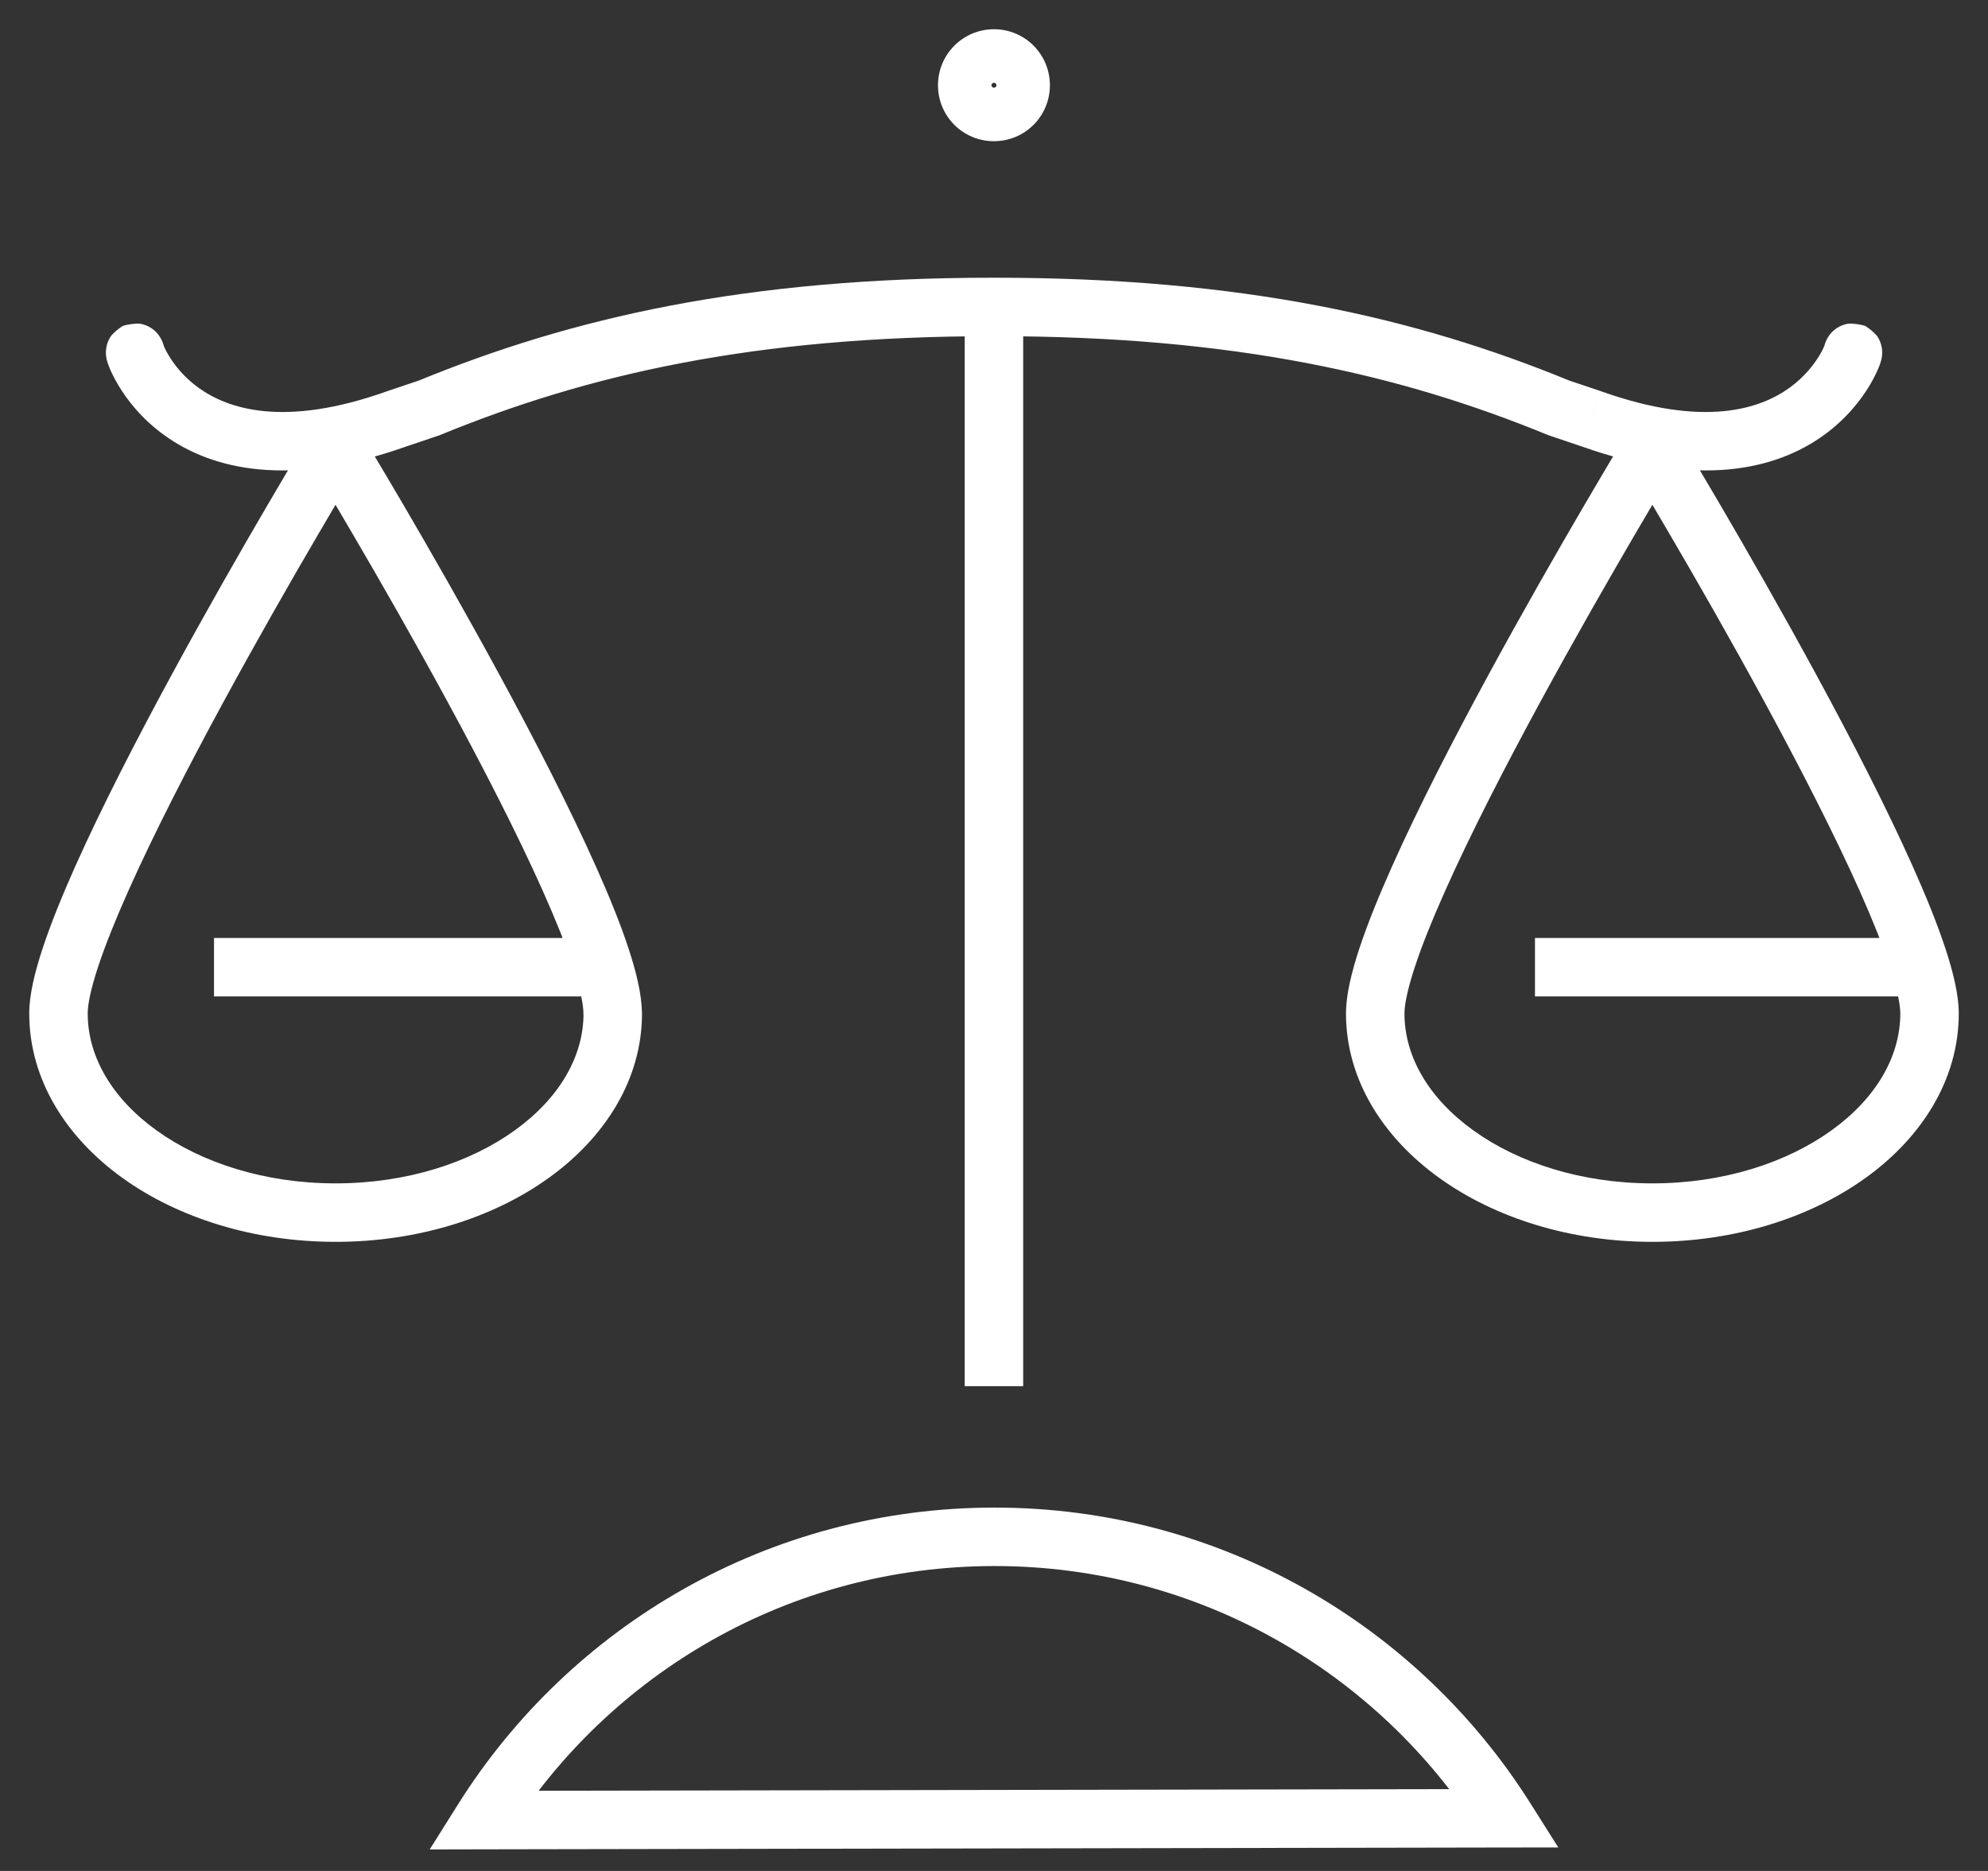 <?xml version="1.0" encoding="UTF-8"?> <svg xmlns="http://www.w3.org/2000/svg" width="34" height="32" viewBox="0 0 34 32" fill="none"><rect x="0" y="0" width="34" height="32" fill="#333333" stroke="none"/> <path d="M31.226 5.841C31.117 6.096 31.236 6.389 31.49 6.497C31.744 6.605 32.038 6.487 32.146 6.233L31.226 5.841ZM27.218 7.164L27.385 6.693L27.377 6.69L27.218 7.164ZM26.658 6.975L26.468 7.438L26.483 7.444L26.498 7.449L26.658 6.975ZM7.343 6.975L7.503 7.449L7.518 7.444L7.533 7.438L7.343 6.975ZM6.784 7.164L6.624 6.69L6.616 6.693L6.784 7.164ZM1.855 6.233C1.964 6.487 2.257 6.605 2.511 6.497C2.765 6.389 2.884 6.096 2.776 5.841L1.855 6.233ZM28.26 7.66L28.687 7.4C28.597 7.251 28.435 7.16 28.26 7.16C28.086 7.16 27.924 7.251 27.833 7.4L28.26 7.66ZM10.48 17.333H10.98C10.98 17.057 10.756 16.833 10.48 16.833V17.333ZM5.738 7.66L6.166 7.4C6.075 7.251 5.913 7.16 5.738 7.16C5.564 7.16 5.402 7.251 5.311 7.4L5.738 7.66ZM10.478 17.333H9.978C9.978 17.61 10.202 17.833 10.478 17.833V17.333ZM8.254 31.13L7.831 30.865L7.349 31.632L8.255 31.63L8.254 31.13ZM25.744 31.099L25.745 31.599L26.651 31.598L26.167 30.832L25.744 31.099ZM32.146 6.233C32.145 6.236 32.139 6.25 32.128 6.269C32.124 6.277 32.111 6.3 32.091 6.328C32.081 6.341 32.059 6.369 32.026 6.399C32.005 6.418 31.916 6.499 31.771 6.522C31.701 6.529 31.555 6.51 31.48 6.483C31.415 6.447 31.314 6.359 31.277 6.311C31.209 6.211 31.197 6.115 31.194 6.09C31.186 6.025 31.194 5.973 31.195 5.966C31.198 5.936 31.204 5.913 31.205 5.91C31.211 5.89 31.213 5.886 31.206 5.905C31.194 5.935 31.166 5.996 31.12 6.074C31.026 6.231 30.863 6.447 30.603 6.634C30.11 6.989 29.155 7.323 27.385 6.693L27.05 7.635C29.057 8.349 30.372 8.033 31.188 7.446C31.582 7.162 31.832 6.833 31.98 6.585C32.053 6.461 32.103 6.354 32.134 6.277C32.148 6.243 32.163 6.202 32.173 6.162C32.175 6.154 32.182 6.128 32.186 6.095C32.187 6.087 32.195 6.034 32.187 5.969C32.184 5.943 32.171 5.847 32.103 5.747C32.066 5.699 31.965 5.611 31.9 5.575C31.826 5.548 31.679 5.529 31.609 5.536C31.464 5.559 31.375 5.64 31.354 5.659C31.32 5.689 31.298 5.718 31.288 5.731C31.267 5.76 31.254 5.784 31.249 5.793C31.237 5.815 31.229 5.833 31.226 5.841L32.146 6.233ZM27.377 6.69L26.818 6.502L26.498 7.449L27.058 7.638L27.377 6.69ZM26.848 6.513C24.222 5.434 21.246 4.75 17.018 4.75V5.75C21.124 5.75 23.97 6.412 26.468 7.438L26.848 6.513ZM17.018 4.75H16.983V5.75H17.018V4.75ZM16.983 4.75C12.755 4.75 9.781 5.434 7.153 6.513L7.533 7.438C10.033 6.412 12.877 5.75 16.983 5.75V4.75ZM7.183 6.502L6.624 6.69L6.944 7.638L7.503 7.449L7.183 6.502ZM6.616 6.693C4.847 7.323 3.891 6.989 3.398 6.634C3.138 6.447 2.975 6.231 2.882 6.074C2.835 5.996 2.808 5.935 2.796 5.905C2.788 5.886 2.791 5.89 2.796 5.91C2.797 5.913 2.803 5.936 2.807 5.966C2.808 5.973 2.815 6.025 2.807 6.09C2.804 6.115 2.792 6.211 2.724 6.311C2.687 6.359 2.586 6.447 2.521 6.483C2.447 6.51 2.3 6.529 2.231 6.522C2.085 6.499 1.996 6.418 1.975 6.399C1.942 6.369 1.92 6.341 1.911 6.328C1.89 6.3 1.877 6.277 1.873 6.269C1.863 6.25 1.857 6.236 1.855 6.233L2.776 5.841C2.772 5.833 2.764 5.815 2.753 5.793C2.748 5.784 2.734 5.76 2.713 5.731C2.703 5.718 2.681 5.689 2.648 5.659C2.627 5.64 2.538 5.559 2.392 5.536C2.323 5.529 2.176 5.548 2.101 5.575C2.036 5.611 1.935 5.699 1.898 5.747C1.83 5.847 1.818 5.943 1.815 5.969C1.807 6.034 1.814 6.087 1.815 6.095C1.82 6.128 1.826 6.154 1.828 6.162C1.839 6.202 1.854 6.243 1.867 6.277C1.898 6.354 1.948 6.461 2.022 6.585C2.169 6.833 2.419 7.162 2.814 7.446C3.629 8.033 4.944 8.349 6.952 7.635L6.616 6.693ZM17.499 23.708V5.25H16.499V23.708H17.499ZM32.5 17.333C32.5 18.072 32.084 18.787 31.32 19.336C30.556 19.885 29.476 20.24 28.26 20.24V21.24C29.662 21.24 30.952 20.832 31.904 20.148C32.855 19.465 33.5 18.476 33.5 17.333H32.5ZM28.26 20.24C27.044 20.24 25.964 19.885 25.201 19.336C24.436 18.787 24.02 18.072 24.02 17.333H23.02C23.02 18.476 23.666 19.465 24.617 20.148C25.569 20.832 26.858 21.24 28.26 21.24V20.24ZM24.02 17.333C24.02 17.181 24.073 16.917 24.199 16.534C24.321 16.163 24.499 15.721 24.718 15.232C25.154 14.254 25.74 13.116 26.33 12.029C26.919 10.944 27.509 9.916 27.951 9.159C28.172 8.781 28.357 8.47 28.486 8.255C28.55 8.147 28.601 8.063 28.635 8.006C28.652 7.977 28.665 7.956 28.674 7.941C28.679 7.934 28.682 7.928 28.684 7.925C28.685 7.923 28.686 7.922 28.687 7.921C28.687 7.92 28.687 7.92 28.687 7.92C28.687 7.92 28.687 7.92 28.687 7.919C28.687 7.919 28.687 7.919 28.26 7.66C27.833 7.4 27.833 7.4 27.833 7.4C27.833 7.4 27.833 7.4 27.833 7.4C27.833 7.4 27.832 7.401 27.832 7.401C27.831 7.402 27.831 7.404 27.829 7.406C27.827 7.41 27.824 7.415 27.819 7.423C27.81 7.438 27.796 7.46 27.779 7.489C27.744 7.547 27.693 7.632 27.627 7.741C27.497 7.959 27.311 8.273 27.088 8.654C26.642 9.417 26.047 10.454 25.451 11.552C24.856 12.649 24.256 13.812 23.805 14.824C23.579 15.33 23.386 15.806 23.249 16.221C23.116 16.624 23.02 17.015 23.02 17.333H24.02ZM28.26 7.66C27.833 7.919 27.833 7.919 27.833 7.919C27.833 7.92 27.833 7.92 27.833 7.92C27.833 7.92 27.834 7.92 27.834 7.921C27.834 7.922 27.835 7.923 27.836 7.925C27.838 7.928 27.842 7.934 27.846 7.941C27.855 7.956 27.868 7.977 27.885 8.006C27.92 8.063 27.97 8.147 28.035 8.255C28.164 8.47 28.348 8.781 28.569 9.159C29.012 9.916 29.602 10.944 30.191 12.03C30.781 13.117 31.366 14.254 31.803 15.232C32.021 15.722 32.199 16.163 32.322 16.534C32.448 16.917 32.5 17.182 32.5 17.333H33.5C33.5 17.015 33.404 16.624 33.271 16.221C33.134 15.806 32.942 15.33 32.716 14.825C32.264 13.812 31.665 12.649 31.07 11.553C30.474 10.455 29.878 9.417 29.432 8.654C29.209 8.273 29.023 7.96 28.893 7.742C28.828 7.633 28.777 7.547 28.742 7.489C28.724 7.46 28.711 7.438 28.701 7.423C28.697 7.415 28.693 7.41 28.691 7.406C28.69 7.404 28.689 7.402 28.688 7.401C28.688 7.401 28.688 7.4 28.688 7.4C28.688 7.4 28.688 7.4 28.688 7.4C28.687 7.4 28.687 7.4 28.26 7.66ZM26.252 17.043H32.549V16.043H26.252V17.043ZM9.98 17.333C9.98 18.072 9.564 18.787 8.8 19.336C8.036 19.885 6.956 20.24 5.74 20.24V21.24C7.141 21.24 8.431 20.832 9.383 20.148C10.334 19.465 10.98 18.476 10.98 17.333H9.98ZM5.74 20.24C4.524 20.24 3.444 19.885 2.68 19.336C1.916 18.787 1.5 18.072 1.5 17.333H0.5C0.5 18.476 1.145 19.465 2.096 20.148C3.048 20.832 4.338 21.24 5.74 21.24V20.24ZM1.5 17.333C1.5 17.181 1.552 16.917 1.678 16.534C1.801 16.163 1.979 15.721 2.197 15.232C2.634 14.254 3.219 13.116 3.809 12.029C4.398 10.944 4.987 9.916 5.43 9.159C5.651 8.78 5.835 8.47 5.964 8.255C6.028 8.147 6.079 8.063 6.113 8.006C6.131 7.977 6.144 7.956 6.152 7.941C6.157 7.934 6.16 7.928 6.162 7.925C6.164 7.923 6.164 7.922 6.165 7.921C6.165 7.92 6.165 7.92 6.165 7.92C6.166 7.92 6.166 7.919 6.166 7.919C6.166 7.919 6.166 7.919 5.738 7.66C5.311 7.4 5.311 7.4 5.311 7.4C5.311 7.4 5.311 7.4 5.311 7.4C5.311 7.401 5.311 7.401 5.31 7.401C5.31 7.402 5.309 7.404 5.308 7.406C5.305 7.41 5.302 7.415 5.297 7.423C5.288 7.438 5.275 7.46 5.257 7.489C5.222 7.547 5.171 7.633 5.106 7.742C4.975 7.959 4.789 8.273 4.566 8.654C4.12 9.417 3.525 10.455 2.93 11.552C2.335 12.649 1.736 13.812 1.284 14.824C1.058 15.33 0.866 15.806 0.729 16.221C0.596 16.624 0.5 17.015 0.5 17.333H1.5ZM5.738 7.66C5.311 7.919 5.311 7.919 5.311 7.919C5.311 7.92 5.311 7.92 5.311 7.92C5.312 7.92 5.312 7.92 5.312 7.921C5.313 7.922 5.313 7.923 5.314 7.925C5.317 7.928 5.32 7.934 5.324 7.941C5.333 7.956 5.346 7.977 5.364 8.006C5.398 8.063 5.449 8.147 5.513 8.255C5.642 8.47 5.826 8.781 6.047 9.159C6.49 9.916 7.08 10.944 7.669 12.03C8.259 13.117 8.844 14.254 9.281 15.232C9.5 15.722 9.677 16.163 9.8 16.534C9.926 16.917 9.978 17.182 9.978 17.333H10.978C10.978 17.015 10.882 16.624 10.749 16.221C10.613 15.806 10.42 15.33 10.194 14.825C9.742 13.812 9.143 12.649 8.548 11.553C7.952 10.455 7.357 9.417 6.911 8.654C6.688 8.273 6.502 7.96 6.371 7.742C6.306 7.633 6.255 7.547 6.22 7.489C6.202 7.46 6.189 7.438 6.18 7.423C6.175 7.415 6.172 7.41 6.169 7.406C6.168 7.404 6.167 7.402 6.167 7.401C6.166 7.401 6.166 7.4 6.166 7.4C6.166 7.4 6.166 7.4 6.166 7.4C6.166 7.4 6.166 7.4 5.738 7.66ZM10.478 17.833H10.48V16.833H10.478V17.833ZM3.66 17.043H10.029V16.043H3.66V17.043ZM16.956 1.458C16.956 1.449 16.96 1.437 16.968 1.429C16.977 1.42 16.989 1.415 16.999 1.415V2.415C17.531 2.415 17.956 1.986 17.956 1.458H16.956ZM16.999 1.415C17.009 1.415 17.021 1.42 17.029 1.428C17.037 1.436 17.042 1.448 17.042 1.458H16.042C16.042 1.988 16.469 2.415 16.999 2.415V1.415ZM17.042 1.458C17.042 1.481 17.022 1.5 16.999 1.5V0.5C16.472 0.5 16.042 0.927 16.042 1.458H17.042ZM16.999 1.5C16.975 1.5 16.956 1.479 16.956 1.458H17.956C17.956 0.928 17.529 0.5 16.999 0.5V1.5ZM17.009 25.785C13.139 25.785 9.745 27.814 7.831 30.865L8.678 31.396C10.416 28.625 13.498 26.785 17.009 26.785V25.785ZM8.255 31.63L25.745 31.599L25.744 30.599L8.253 30.63L8.255 31.63ZM26.167 30.832C24.249 27.8 20.864 25.785 17.009 25.785V26.785C20.507 26.785 23.579 28.612 25.322 31.366L26.167 30.832Z" fill="white"></path> </svg> 
